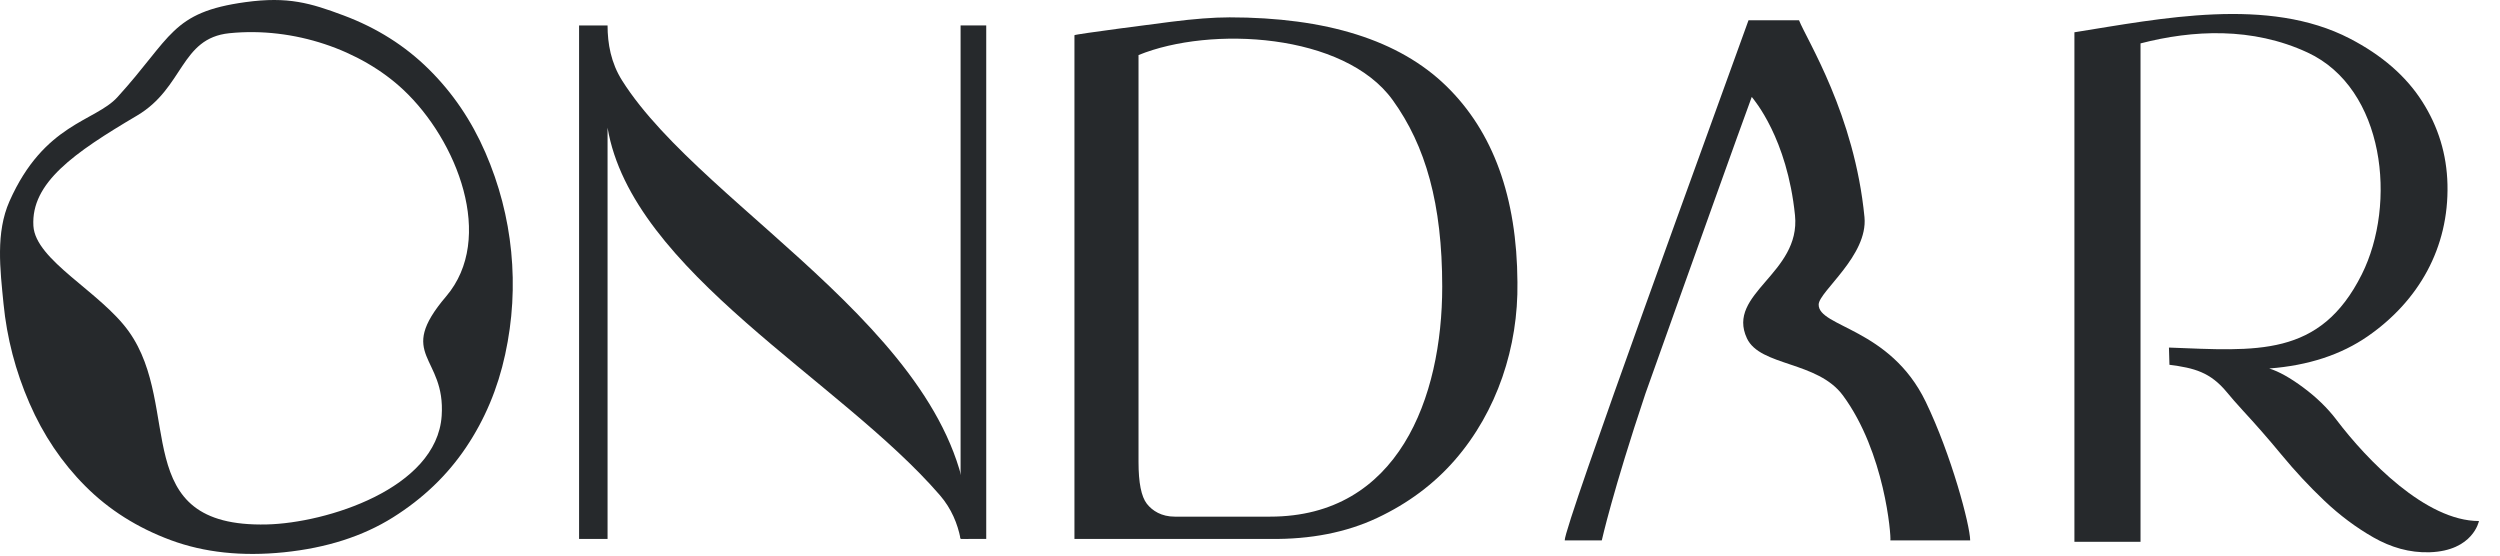 <?xml version="1.0" encoding="UTF-8"?> <svg xmlns="http://www.w3.org/2000/svg" width="81" height="18" viewBox="0 0 81 18" fill="none"> <path d="M31.376 17.461L31.118 17.437C31.025 16.975 30.832 16.484 30.451 16.043C27.231 12.314 20.47 8.79 19.685 4.137V17.461H18.762C18.762 17.33 18.762 8.688 18.762 4.43C18.762 1.047 18.762 0.824 18.762 0.824H19.685C19.685 1.414 19.795 2.035 20.154 2.605C22.841 6.872 31.637 11.164 31.376 17.461Z" fill="#26292C"></path> <path d="M39.817 0.562C42.987 0.562 45.334 1.303 46.857 2.785C48.38 4.268 49.149 6.387 49.165 9.144C49.196 11.238 48.508 13.33 47.138 14.905C46.459 15.685 45.619 16.311 44.62 16.781C43.62 17.251 42.464 17.478 41.152 17.462H34.812V1.141C34.812 1.108 37.657 0.742 37.942 0.706C38.692 0.611 39.317 0.563 39.817 0.563V0.562ZM41.152 16.739C45.305 16.739 46.728 12.883 46.728 9.287C46.728 6.61 46.193 4.724 45.123 3.242C43.553 1.067 39.222 0.832 36.888 1.784V14.97C36.888 15.639 36.978 16.09 37.157 16.321C37.337 16.552 37.636 16.739 38.06 16.739H41.152L41.152 16.739Z" fill="#26292C"></path> <path d="M75.702 13.603C76.691 14.905 78.591 16.881 80.318 16.881C80.318 16.881 80.133 17.845 78.725 17.893C78.069 17.915 77.459 17.732 76.897 17.411C76.335 17.09 75.808 16.696 75.316 16.23C74.824 15.764 74.359 15.265 73.922 14.735C73.485 14.205 73.068 13.733 72.68 13.313C72.459 13.074 72.286 12.871 72.153 12.711C71.614 12.058 71.096 11.923 70.29 11.819L70.274 11.261C73.1 11.366 75.168 11.596 76.522 8.89C77.665 6.606 77.275 2.869 74.768 1.703C72.975 0.869 71.045 0.969 69.353 1.406C69.353 6.494 69.353 17.412 69.353 17.555H67.211C67.211 17.555 67.211 3.743 67.211 1.046C70.019 0.599 73.491 -0.121 76.136 1.25C77.174 1.788 77.955 2.467 78.478 3.286C79.002 4.106 79.275 5.002 79.298 5.974C79.348 8.034 78.36 9.752 76.721 10.891C75.854 11.493 74.788 11.843 73.523 11.939C73.836 12.036 74.203 12.241 74.624 12.554C75.046 12.867 75.408 13.215 75.702 13.602L75.702 13.603Z" fill="#26292C"></path> <path fill-rule="evenodd" clip-rule="evenodd" d="M31.123 0.824H31.954V17.461H31.123V0.824Z" fill="#26292C"></path> <path d="M63.834 17.509H61.248C61.275 17.358 61.07 14.658 59.712 12.814C58.888 11.696 57.025 11.872 56.6 10.961C55.921 9.506 58.349 8.866 58.158 6.976C57.904 4.473 56.825 3.229 56.757 3.14C56.527 3.767 56.091 4.974 55.6 6.348C54.826 8.512 54.072 10.612 53.312 12.752C52.252 15.918 51.898 17.509 51.898 17.509H50.697C50.666 17.07 55.587 3.627 56.652 0.656H58.288C58.541 1.293 60.089 3.712 60.409 7.036C60.528 8.283 58.935 9.445 58.925 9.865C58.909 10.602 61.235 10.62 62.393 13.017C63.225 14.741 63.83 17.016 63.834 17.509L63.834 17.509Z" fill="#26292C"></path> <path d="M7.961 0.068C9.332 -0.119 10.056 0.098 11.13 0.499C12.205 0.901 13.127 1.483 13.897 2.246C14.667 3.008 15.277 3.907 15.726 4.942C16.175 5.976 16.454 7.049 16.563 8.159C16.672 9.27 16.608 10.378 16.368 11.482C16.129 12.588 15.707 13.592 15.1 14.495C14.494 15.398 13.703 16.155 12.728 16.766C11.753 17.377 10.577 17.753 9.201 17.894C7.84 18.033 6.618 17.902 5.536 17.502C4.454 17.101 3.531 16.519 2.769 15.755C2.006 14.992 1.401 14.093 0.952 13.058C0.503 12.024 0.223 10.951 0.114 9.841C0.005 8.73 -0.145 7.54 0.309 6.517C1.43 3.994 3.082 3.941 3.804 3.149C5.575 1.205 5.539 0.399 7.96 0.068H7.961ZM14.454 9.604C16.058 7.721 14.812 4.547 13.07 2.911C11.692 1.616 9.521 0.864 7.432 1.076C5.84 1.238 5.963 2.846 4.438 3.746C2.399 4.95 1.001 5.923 1.082 7.319C1.148 8.438 3.252 9.452 4.172 10.738C5.941 13.212 4.115 17.101 8.647 16.992C10.566 16.947 14.147 15.835 14.31 13.477C14.445 11.512 12.802 11.543 14.454 9.604V9.604Z" fill="#26292C"></path> </svg> 